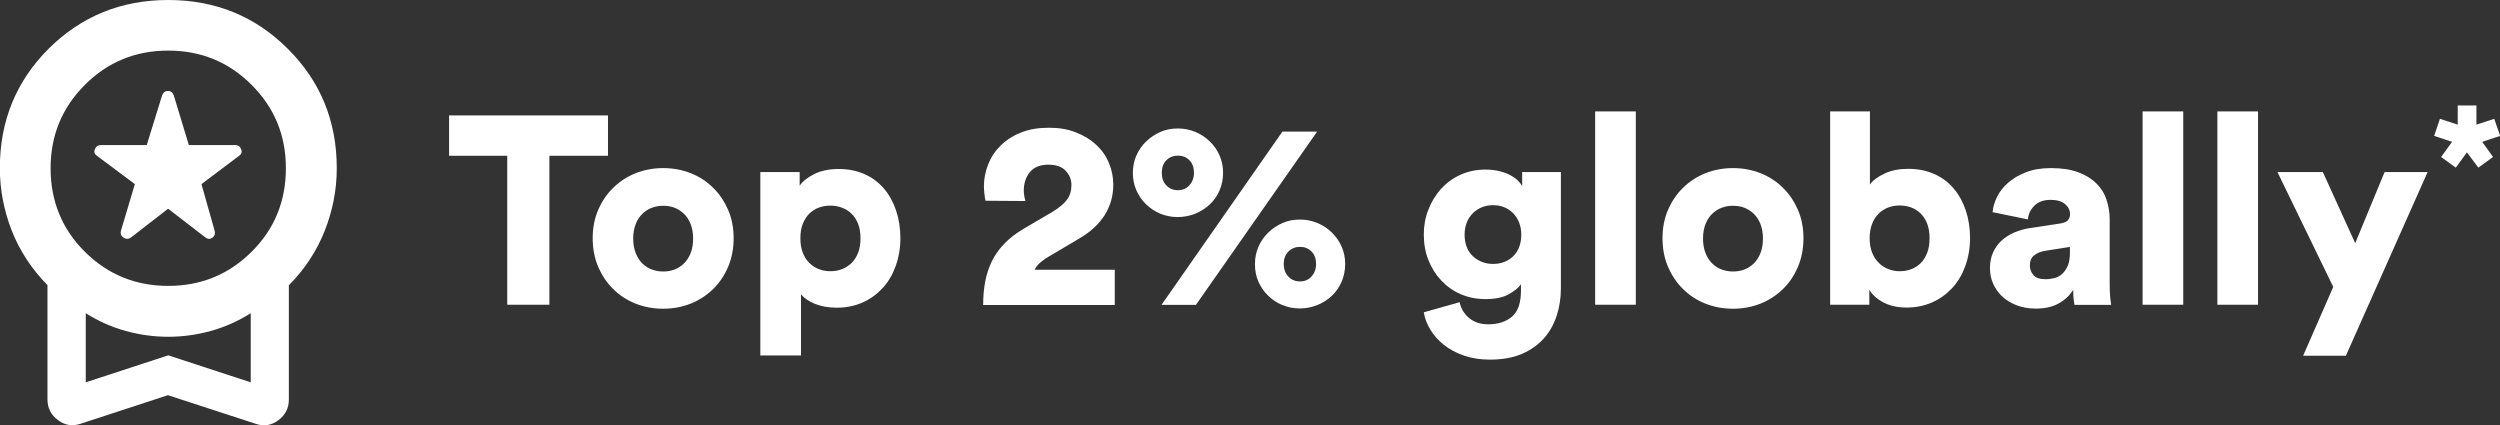 <svg viewBox="0 0 168.51 28.66" xmlns="http://www.w3.org/2000/svg"><rect x="0" y="0" width="168.51" height="28.66" fill="#333333" stroke="none"/><g fill="#fff"><path d="m37.03 10.5v10.04h-2.84v-10.04h-3.92v-2.72h10.71v2.72h-3.94z"/><path d="m44.7 11.33c.67 0 1.3.12 1.87.35.58.23 1.08.56 1.5.98.43.42.76.92 1.01 1.49.25.58.37 1.21.37 1.91s-.12 1.33-.37 1.92-.58 1.08-1.01 1.5-.93.75-1.5.98c-.58.23-1.2.35-1.87.35s-1.3-.12-1.87-.35c-.58-.23-1.08-.56-1.5-.98-.43-.42-.76-.92-1.01-1.5s-.37-1.22-.37-1.92.12-1.33.37-1.91.58-1.07 1.01-1.49.93-.75 1.5-.98c.58-.23 1.2-.35 1.87-.35zm0 6.97c.26 0 .52-.04.76-.13s.45-.23.64-.41c.19-.19.34-.42.45-.69.11-.28.17-.61.17-.99s-.06-.7-.17-.98-.26-.51-.45-.69-.4-.32-.64-.41-.49-.13-.76-.13-.5.04-.75.13-.46.23-.65.41-.34.41-.45.69-.17.61-.17.98.06.7.17.98.26.52.45.7c.19.19.4.32.65.41s.5.13.75.13z"/><path d="m51.25 23.97v-12.37h2.65v.92c.19-.29.52-.55.97-.78s1.01-.35 1.66-.35 1.23.12 1.75.35.95.56 1.3.97.63.91.82 1.48.29 1.19.29 1.86-.11 1.31-.32 1.89-.5 1.07-.88 1.48-.83.74-1.35.97-1.1.35-1.72.35c-.58 0-1.07-.09-1.49-.26s-.73-.39-.94-.64v4.12h-2.74zm6.75-7.91c0-.37-.05-.7-.16-.97-.11-.28-.26-.51-.45-.69-.19-.19-.41-.32-.66-.41s-.5-.13-.76-.13-.52.04-.77.13-.46.23-.65.41c-.19.19-.33.42-.44.69-.11.28-.16.6-.16.97s.05.7.16.97c.11.28.25.51.44.69.19.19.4.33.65.42.25.1.5.14.77.14s.52-.04.76-.13c.25-.09.46-.23.66-.41.19-.19.34-.42.45-.7s.16-.61.16-.98z"/><path d="m66.43 13.53c-.02-.07-.05-.21-.07-.4-.02-.2-.04-.39-.04-.57 0-.52.1-1.01.29-1.49s.47-.9.85-1.27.83-.66 1.37-.87c.54-.22 1.16-.32 1.87-.32s1.27.1 1.81.31.99.48 1.37.83.67.76.86 1.22c.2.47.3.96.3 1.48 0 .76-.2 1.44-.58 2.05-.39.61-.96 1.14-1.72 1.58l-2.21 1.31c-.17.11-.32.23-.46.35-.14.13-.25.27-.33.44h5.4v2.38h-8.87c0-.54.04-1.05.13-1.54s.23-.94.44-1.38.49-.83.85-1.21c.35-.37.8-.71 1.34-1.03l1.91-1.12c.46-.28.78-.55.98-.82s.3-.6.3-.98-.13-.7-.39-.97c-.26-.28-.65-.41-1.18-.41s-.96.17-1.23.5-.41.74-.41 1.23c0 .25.04.49.11.72l-2.66-.02z"/><path d="m76.36 11.64c0-.42.08-.81.24-1.17s.38-.67.66-.94.6-.48.96-.64c.37-.16.76-.23 1.18-.23s.8.08 1.17.23c.37.16.7.37.97.64.28.27.5.58.66.94s.24.75.24 1.17-.08.83-.24 1.2-.38.68-.66.94-.6.47-.97.62-.77.23-1.19.23-.81-.08-1.18-.23c-.37-.16-.69-.37-.96-.64-.28-.27-.49-.58-.65-.95-.16-.36-.23-.75-.23-1.17zm1.93 8.91 8.15-11.68h2.34l-8.17 11.68zm.02-8.91c0 .36.1.65.31.86.21.22.47.32.78.32s.57-.11.77-.33.31-.51.31-.85-.1-.63-.31-.84-.46-.31-.77-.31-.57.1-.78.31-.31.49-.31.84zm6.28 6.15c0-.42.08-.81.24-1.17s.38-.68.66-.95.6-.48.96-.64.76-.23 1.18-.23.8.08 1.17.23c.37.16.7.37.97.64s.5.58.66.95c.16.36.24.75.24 1.17s-.08.83-.24 1.2-.38.68-.66.95c-.28.26-.6.47-.97.62s-.77.23-1.19.23-.81-.08-1.18-.23-.69-.37-.96-.64c-.28-.27-.49-.58-.65-.94s-.23-.75-.23-1.17zm1.94 0c0 .36.11.65.32.86.21.22.47.32.78.32s.57-.11.77-.33.31-.51.31-.85-.1-.63-.31-.84-.46-.31-.77-.31-.57.1-.78.31-.32.49-.32.84z"/><path d="m98.38 20.37c.1.43.31.79.65 1.07s.76.42 1.28.42c.68 0 1.22-.18 1.62-.53s.59-.94.59-1.76v-.41c-.17.24-.45.47-.84.68-.39.22-.91.32-1.56.32-.6 0-1.15-.11-1.66-.33s-.94-.53-1.31-.92-.66-.85-.87-1.38-.31-1.1-.31-1.73c0-.59.1-1.15.31-1.67.2-.53.49-.99.85-1.4.37-.4.8-.72 1.31-.95s1.07-.35 1.68-.35c.36 0 .68.04.96.11s.53.16.73.27.37.23.5.36.23.26.29.38v-.95h2.61v7.83c0 .65-.09 1.26-.28 1.84s-.47 1.09-.86 1.53-.88.79-1.48 1.05-1.32.39-2.16.39c-.65 0-1.23-.09-1.75-.27s-.97-.42-1.35-.72-.68-.64-.92-1.03c-.23-.38-.38-.77-.44-1.17zm2.25-2.58c.56 0 1.02-.18 1.38-.53.35-.35.53-.84.53-1.45 0-.3-.05-.57-.15-.82s-.24-.46-.41-.63-.38-.31-.61-.4-.48-.13-.73-.13-.49.04-.73.13c-.23.09-.44.22-.62.4-.18.17-.32.38-.42.63s-.15.52-.15.82c0 .61.18 1.1.55 1.45s.83.53 1.38.53z"/><path d="m107.52 20.55v-13.04h2.74v13.03h-2.74z"/><path d="m116.81 11.33c.67 0 1.3.12 1.87.35.58.23 1.08.56 1.5.98.43.42.76.92 1.01 1.49.25.58.37 1.21.37 1.91s-.12 1.33-.37 1.92-.58 1.08-1.01 1.5-.93.75-1.5.98c-.58.23-1.2.35-1.87.35s-1.3-.12-1.87-.35c-.58-.23-1.08-.56-1.5-.98-.43-.42-.76-.92-1.01-1.5s-.37-1.22-.37-1.92.12-1.33.37-1.91.58-1.07 1.01-1.49.93-.75 1.5-.98c.58-.23 1.2-.35 1.87-.35zm0 6.97c.26 0 .52-.04.76-.13s.45-.23.64-.41c.19-.19.34-.42.45-.69.11-.28.17-.61.17-.99s-.06-.7-.17-.98-.26-.51-.45-.69-.4-.32-.64-.41-.49-.13-.76-.13-.5.04-.75.13-.46.23-.65.41-.34.41-.45.69-.17.61-.17.98.06.7.17.98.26.52.45.7c.19.19.4.32.65.41s.5.13.75.13z"/><path d="m123.36 20.55v-13.04h2.68v4.93c.19-.28.52-.52.98-.74s1-.32 1.61-.32c.65 0 1.23.12 1.75.35s.95.56 1.3.97.63.91.82 1.48.29 1.19.29 1.86-.11 1.31-.32 1.89-.5 1.07-.88 1.48-.83.74-1.35.97-1.1.35-1.72.35-1.12-.11-1.56-.34-.76-.52-.96-.86v1.01h-2.65zm6.7-4.49c0-.37-.05-.7-.16-.98s-.25-.51-.44-.69-.4-.32-.65-.41-.5-.13-.76-.13-.52.04-.76.13c-.25.09-.46.23-.65.41s-.34.41-.45.69-.17.61-.17.98.06.7.17.97c.11.28.26.51.45.69.19.19.4.33.65.42.25.1.5.14.76.14s.52-.04.76-.13c.25-.09.46-.23.65-.41.19-.19.33-.42.44-.7s.16-.61.16-.98z"/><path d="m134.13 18.08c0-.4.07-.75.21-1.06s.33-.58.57-.8.52-.4.84-.54.66-.24 1.03-.3l2.11-.32c.24-.04.41-.11.5-.22s.14-.24.14-.4c0-.26-.11-.49-.33-.68s-.55-.29-.98-.29c-.48 0-.85.14-1.11.41s-.4.57-.42.91l-2.38-.49c.02-.32.12-.66.29-1.01s.41-.67.73-.95c.32-.29.72-.53 1.2-.72s1.05-.29 1.71-.29c.72 0 1.33.09 1.84.28.5.19.91.44 1.23.76s.55.69.68 1.11c.14.42.21.86.21 1.31v4.37c0 .35.01.65.04.92.03.26.05.42.06.47h-2.47s-.03-.13-.05-.3c-.02-.16-.04-.4-.04-.71-.24.38-.57.69-.99.92s-.93.34-1.53.34c-.49 0-.93-.08-1.31-.23s-.71-.35-.97-.6-.46-.54-.6-.86-.21-.67-.21-1.03zm3.76.74c.2 0 .41-.03.6-.08.2-.05.37-.15.52-.29s.27-.32.37-.55.14-.52.14-.86v-.4l-1.69.27c-.29.05-.53.15-.72.3s-.29.38-.29.69c0 .24.08.45.24.64s.43.28.82.28z"/><path d="m144.42 20.55v-13.04h2.74v13.03h-2.74z"/><path d="m149.46 20.55v-13.04h2.74v13.03h-2.74z"/><path d="m155.24 23.98 2.03-4.64-3.76-7.74h3.06l2.18 4.79 1.98-4.79h2.9l-5.51 12.38z"/><path d="m166.92 8.4 1.2-.39.4 1.15-1.21.4.73 1.02-.99.72-.77-1.03-.75 1.03-.99-.72.74-1.02-1.21-.4.39-1.15 1.2.39v-1.29h1.26z"/><path d="m11.34 14.06-2.5 1.94c-.17.12-.33.13-.51.02-.17-.11-.23-.27-.18-.46l.94-3.15-2.53-1.89c-.18-.11-.24-.26-.17-.45s.21-.29.42-.29h3.08l1.03-3.33c.07-.21.21-.32.4-.32s.33.11.4.32l1.01 3.33h3.13c.2 0 .33.1.4.29s.01.34-.17.45l-2.51 1.89.89 3.15c.05.2 0 .35-.15.46s-.31.11-.48-.02l-2.52-1.94zm0 12.57-5.9 1.93c-.56.19-1.07.11-1.54-.25-.47-.35-.7-.82-.7-1.4v-7.69c-1.07-1.09-1.87-2.31-2.41-3.68-.53-1.36-.8-2.77-.8-4.21 0-3.18 1.1-5.86 3.29-8.05 2.2-2.18 4.88-3.28 8.06-3.28s5.87 1.1 8.06 3.29c2.2 2.19 3.3 4.87 3.3 8.05 0 1.44-.27 2.84-.81 4.21-.54 1.36-1.34 2.59-2.42 3.68v7.69c0 .58-.23 1.05-.7 1.4s-.97.44-1.52.25l-5.92-1.93zm0-7.36c2.21 0 4.08-.77 5.62-2.3s2.31-3.41 2.31-5.63-.77-4.08-2.31-5.62-3.41-2.31-5.62-2.31-4.08.77-5.62 2.31-2.31 3.41-2.31 5.62.77 4.1 2.31 5.63 3.41 2.3 5.62 2.3zm-5.56 6.5 5.56-1.82 5.56 1.82v-4.66c-.85.54-1.76.94-2.7 1.2-.95.26-1.9.39-2.86.39s-1.91-.13-2.86-.39-1.85-.66-2.7-1.2z"/></g></svg>